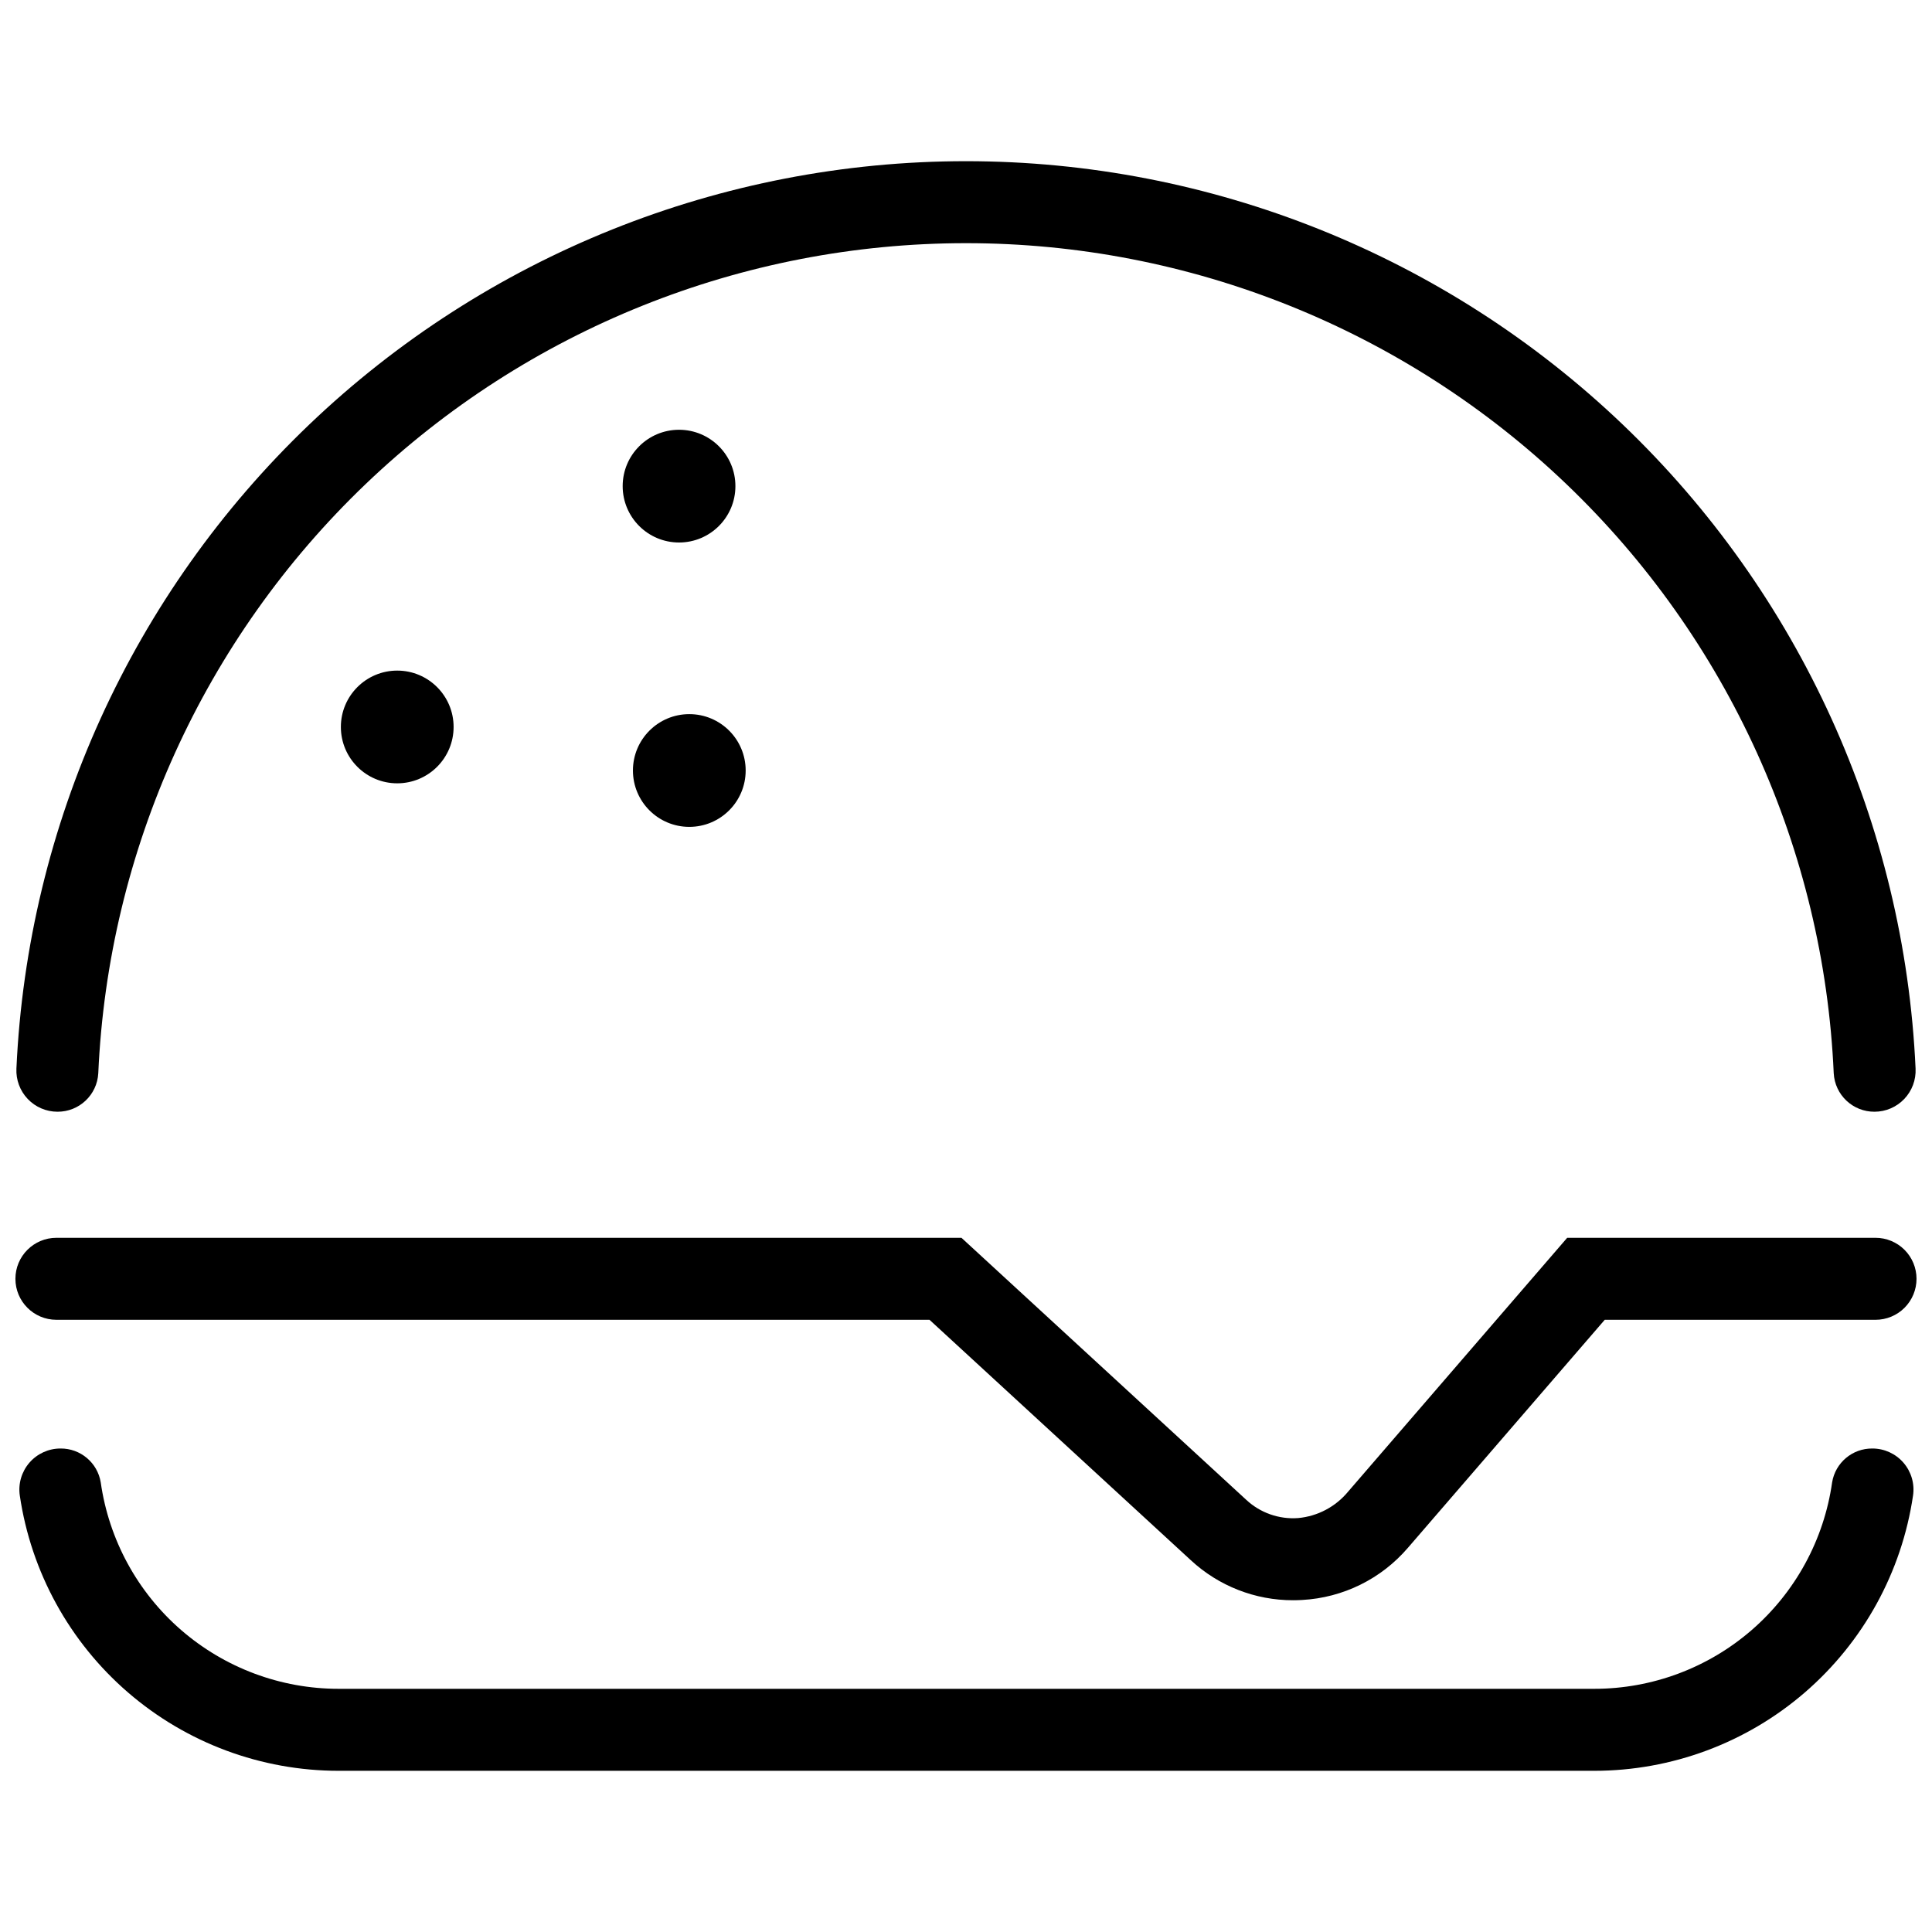 <?xml version="1.0" encoding="UTF-8"?>
<!-- Uploaded to: ICON Repo, www.iconrepo.com, Generator: ICON Repo Mixer Tools -->
<svg width="800px" height="800px" version="1.1" viewBox="144 144 512 512" xmlns="http://www.w3.org/2000/svg">
 <defs>
  <clipPath id="c">
   <path d="m148.09 186h503.81v253h-503.81z"/>
  </clipPath>
  <clipPath id="b">
   <path d="m148.09 472h503.81v97h-503.81z"/>
  </clipPath>
  <clipPath id="a">
   <path d="m149 527h502.9v87h-502.9z"/>
  </clipPath>
 </defs>
 <g clip-path="url(#c)">
  <path d="m640.78 438.62c-5.754 0.035-10.516-4.453-10.824-10.195-2.629-59.223-28.004-115.15-70.84-156.13-42.836-40.98-99.832-63.852-159.11-63.852s-116.28 22.871-159.12 63.852c-42.836 40.98-68.211 96.906-70.84 156.13-0.309 5.742-5.07 10.23-10.82 10.195-2.977-0.004-5.824-1.227-7.875-3.383-2.055-2.156-3.137-5.059-3-8.031 2.941-64.766 30.738-125.91 77.609-170.7 46.871-44.789 109.21-69.789 174.04-69.789 64.832 0 127.17 25 174.04 69.789 46.871 44.793 74.668 105.93 77.609 170.7 0.137 2.973-0.945 5.875-3 8.031-2.051 2.152-4.894 3.379-7.871 3.383z"/>
 </g>
 <g clip-path="url(#b)">
  <path d="m486.69 568.08c-10.047 0.02-19.73-3.769-27.098-10.598l-69.262-63.719-231.38-0.004c-6 0-10.863-4.863-10.863-10.863s4.863-10.863 10.863-10.863h239.85l75.496 69.461c3.703 3.438 8.668 5.18 13.707 4.812 5.176-0.473 9.945-2.992 13.254-7l58.066-67.273h81.711c2.883 0 5.644 1.145 7.684 3.184 2.035 2.035 3.18 4.801 3.18 7.68 0 2.883-1.145 5.644-3.18 7.684-2.039 2.035-4.801 3.18-7.684 3.18h-71.762l-52.148 60.41c-7.07 8.254-17.211 13.254-28.062 13.84-0.793 0.047-1.586 0.07-2.375 0.07z"/>
 </g>
 <g clip-path="url(#a)">
  <path d="m640.21 527.87c-5.293-0.059-9.832 3.758-10.68 8.984-2.16 15.18-9.727 29.07-21.309 39.121-11.578 10.047-26.398 15.582-41.734 15.578h-332.75c-15.332 0.004-30.152-5.531-41.734-15.578-11.582-10.051-19.145-23.941-21.305-39.121-0.848-5.227-5.391-9.043-10.68-8.984-3.164 0-6.168 1.379-8.234 3.769-2.066 2.394-2.992 5.566-2.535 8.695 2.988 20.273 13.168 38.793 28.68 52.188 15.508 13.391 35.316 20.758 55.809 20.758h332.75c20.492 0 40.301-7.367 55.812-20.758 15.512-13.395 25.688-31.914 28.676-52.188 0.461-3.129-0.465-6.301-2.531-8.695-2.066-2.391-5.07-3.769-8.234-3.769z"/>
 </g>
 <path d="m264.21 336.65c0 8.25-6.688 14.938-14.938 14.938s-14.938-6.688-14.938-14.938c0-8.246 6.688-14.934 14.938-14.934s14.938 6.688 14.938 14.934"/>
 <path d="m338.89 272.83c0 8.25-6.688 14.938-14.938 14.938s-14.938-6.688-14.938-14.938 6.688-14.938 14.938-14.938 14.938 6.688 14.938 14.938"/>
 <path d="m341.61 348.19c0 8.25-6.688 14.938-14.938 14.938s-14.938-6.688-14.938-14.938 6.688-14.938 14.938-14.938 14.938 6.688 14.938 14.938"/>
</svg>